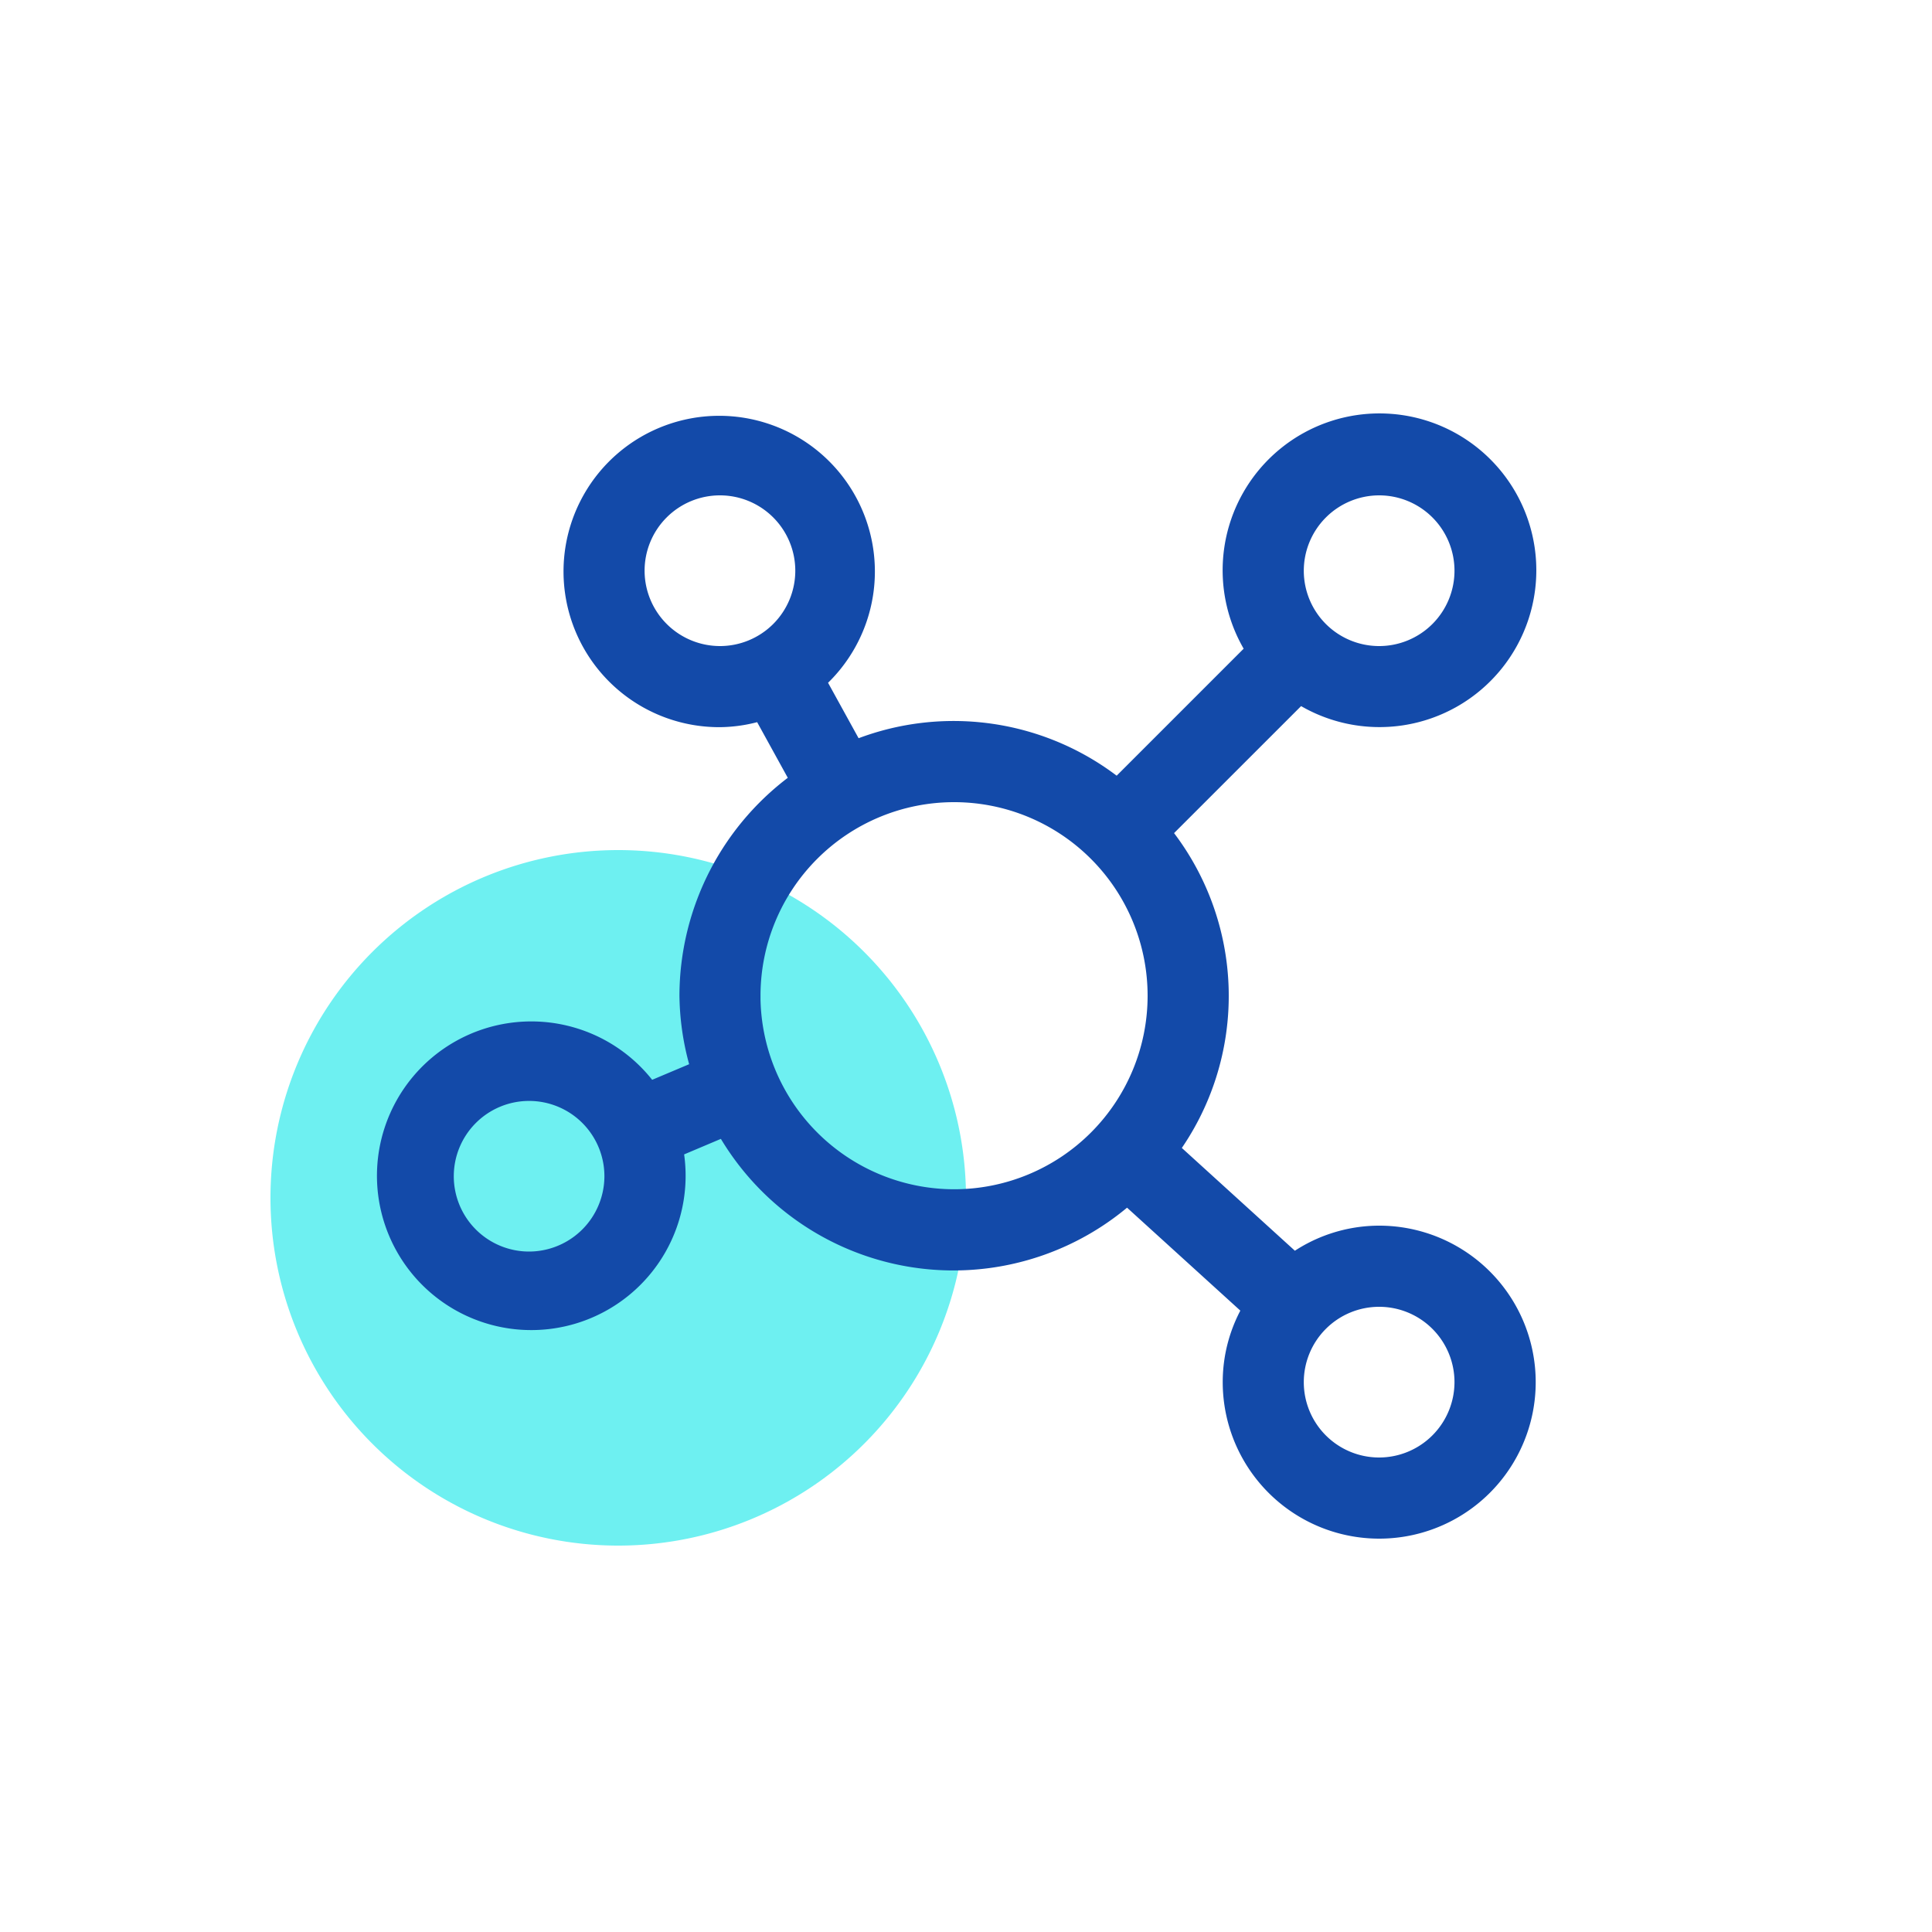 <svg xmlns="http://www.w3.org/2000/svg" width="50" height="50" viewBox="0 0 50 50"><g transform="translate(-1207 -821)"><rect width="50" height="50" transform="translate(1207 821)" fill="rgba(49,18,18,0)"/><path d="M9,0A9,9,0,1,1,0,9,9,9,0,0,1,9,0Z" transform="translate(1214 843)" fill="#6ef0f1"/><g transform="translate(1215.692 830.77)"><path d="M27,22.25a3.7,3.7,0,0,0-2.215.739l.01-.007-3.3-3a6.681,6.681,0,0,0-.212-8.226l.009.011,3.644-3.643a3.759,3.759,0,1,0-1.053-1.048l-.009-.014-3.643,3.643A6.7,6.7,0,0,0,13.35,9.73l.044-.017L12.362,7.839a3.729,3.729,0,1,0-2.441.91h.021a3.674,3.674,0,0,0,1.133-.194l-.026.008,1.037,1.883A6.8,6.8,0,0,0,9.192,16h0a6.686,6.686,0,0,0,.33,1.99l-.013-.047-1.423.6A3.694,3.694,0,1,0,8.673,19.9l0,.024,1.419-.6a6.723,6.723,0,0,0,10.392,1.757l-.006,0,3.309,3.007A3.675,3.675,0,0,0,23.252,26h0A3.75,3.75,0,1,0,27,22.25h0ZM7.69,5A2.25,2.25,0,1,1,9.94,7.25h0A2.253,2.253,0,0,1,7.69,5h0ZM5,22.92a2.249,2.249,0,1,1,2.25-2.25h0A2.253,2.253,0,0,1,5,22.92H5ZM27,2.75A2.25,2.25,0,1,1,24.75,5h0A2.253,2.253,0,0,1,27,2.75ZM10.69,16h0A5.309,5.309,0,1,1,16,21.308h0A5.316,5.316,0,0,1,10.689,16h0ZM27,28.25A2.25,2.25,0,1,1,29.25,26h0A2.253,2.253,0,0,1,27,28.25Z" fill="#134aa9" stroke="#134aa9" stroke-width="0.6"/></g></g></svg>